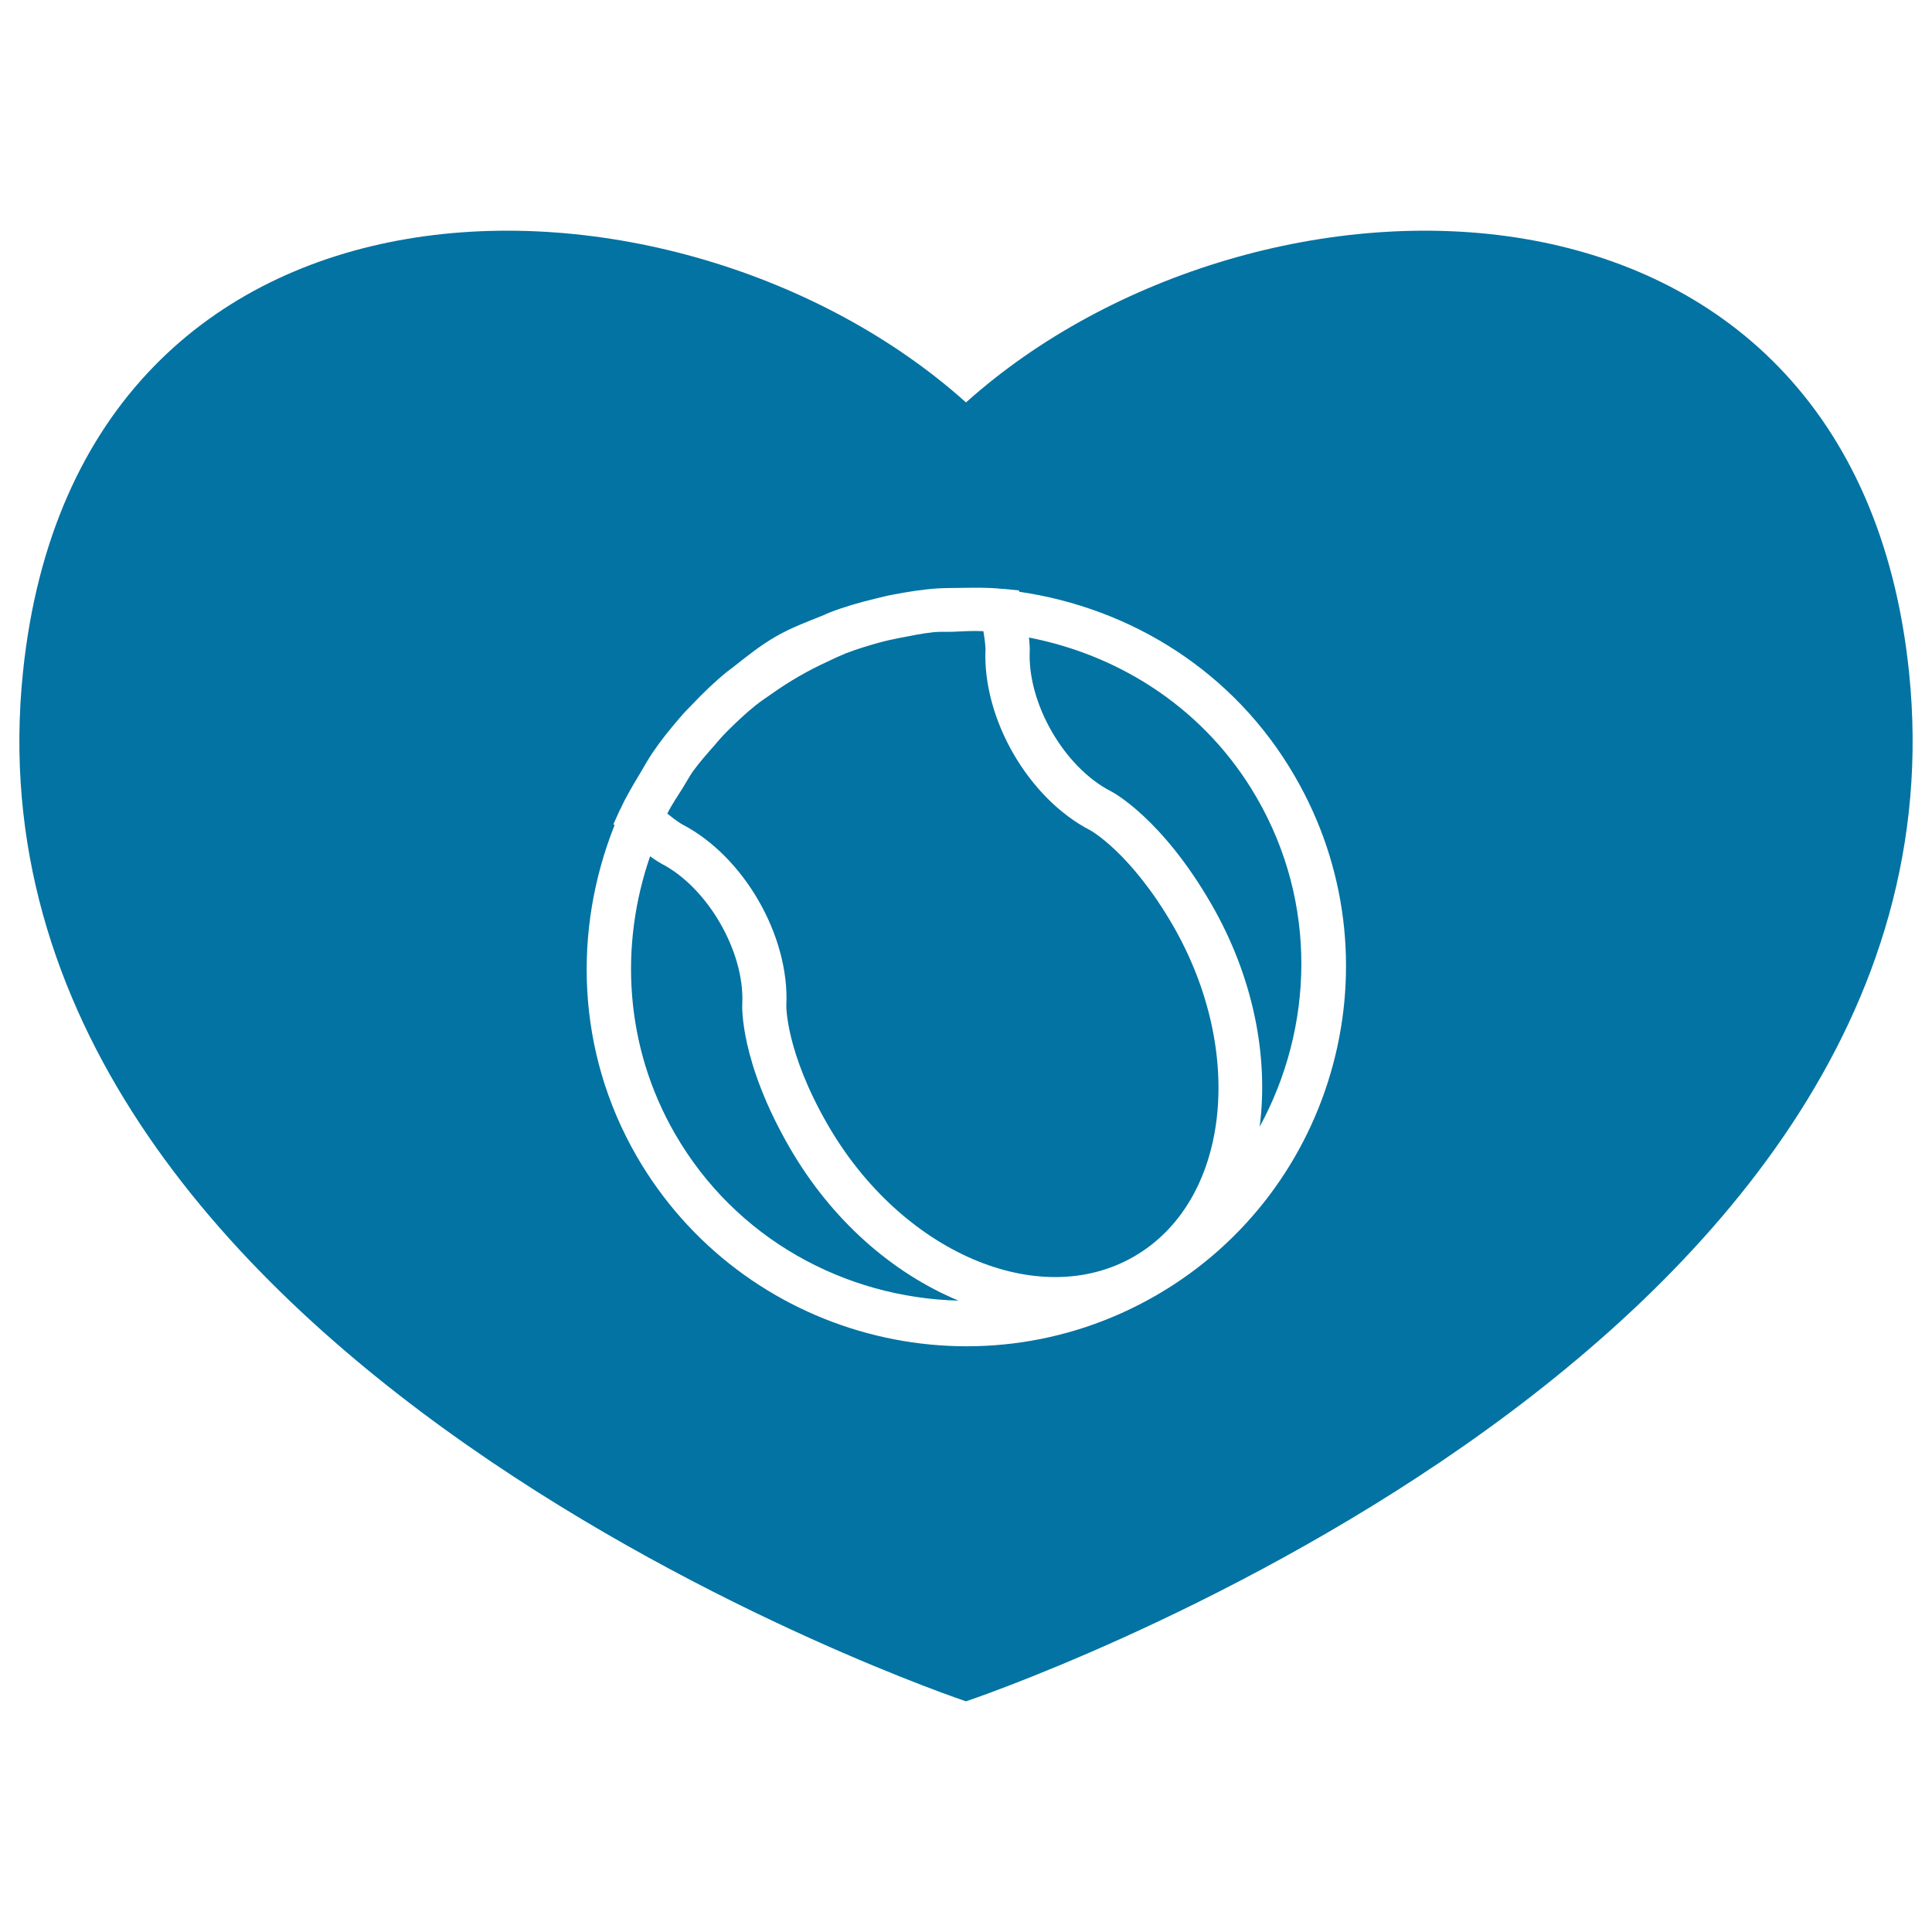 <svg xmlns="http://www.w3.org/2000/svg" viewBox="0 0 1000 1000" style="fill:#0273a2">
<title>Tennis Ball In A Heart SVG icon</title>
<g><g><path d="M564.4,429.8c-32.1-16.5-56-57.8-54.3-94c0,0-0.1-3.3-1.1-9.1c-5.4-0.3-10.6,0.1-15.9,0.3c-3.3,0.1-6.5-0.1-9.7,0.2c-5.8,0.6-11.6,1.8-17.3,2.9c-3.7,0.7-7.3,1.5-11,2.5c-5.8,1.6-11.7,3.4-17.4,5.6c-3.2,1.3-6.4,2.8-9.5,4.3c-10,4.6-19.6,10.1-28.6,16.5c-2.8,2-5.8,3.9-8.5,6.1c-4.8,3.8-9.2,8-13.6,12.3c-2.7,2.6-5.2,5.4-7.6,8.3c-3.9,4.4-7.8,8.8-11.2,13.5c-1.9,2.7-3.4,5.6-5.1,8.3c-2.8,4.5-5.8,8.8-8.2,13.6c4.7,3.9,7.7,5.6,7.7,5.6c31.8,16.4,55.7,57.7,53.9,93.8c0,0.1-0.4,23.8,21.4,61.6c38.1,66.1,109.3,96.7,158.5,68.3c49.3-28.4,58.3-105.3,20.2-171.4C585.3,441.4,564.6,429.9,564.4,429.8z"/><path d="M408.6,593.8c-25.6-44.4-24.5-72.9-24.4-74.2c1.3-27-17.9-60.2-41.9-72.6c-0.5-0.3-2.7-1.5-5.8-3.8c-15.9,46-13.3,98.3,12.9,143.7c31.4,54.4,88,84.8,146.7,86.3C462.2,659.1,430.5,631.8,408.6,593.8z"/><path d="M532.6,330c0.4,3.7,0.4,6.1,0.4,6.5c-1.4,27.4,17.8,60.6,41.9,73c1.1,0.5,26.4,14,52,58.3c21.9,37.9,29.8,79.1,25.1,115.4c28-51.4,30-115.7-1.4-170.1C624.4,367.6,580.5,339.3,532.6,330z"/><path d="M988.1,347.8C959.3,70.1,649.4,74.3,500,208.3C350.6,74.3,40.7,70.1,11.9,347.8C-25.2,705.1,500,880.6,500,880.6S1025.2,705.1,988.1,347.8z M598.4,670.5c-94,54.3-214.6,21.9-268.9-72.1c-31.3-54.3-33-117.1-11.4-171.3l-0.6-0.5l3.3-7.3c0.1-0.3,0.3-0.4,0.4-0.7c3-6.6,6.8-12.8,10.5-19c2-3.5,4-6.9,6.2-10.2c4.2-6.2,8.9-12,13.8-17.7c2.1-2.5,4.4-4.9,6.8-7.3c5.6-5.9,11.4-11.5,17.8-16.7c0.9-0.7,1.9-1.4,2.8-2.1c7.1-5.6,14.1-11.3,22.2-16c8.1-4.7,16.6-7.8,25-11.2c1.1-0.5,2.1-1,3.2-1.4c7.7-3,15.5-5.2,23.4-7.1c3.2-0.8,6.4-1.6,9.7-2.2c7.4-1.4,14.8-2.6,22.2-3.1c4-0.3,8-0.2,12-0.3c7.3-0.1,14.5-0.3,21.8,0.5c0.3,0,0.6,0,0.8,0l8,0.8l0.2,0.7c57.7,8.4,111.2,41.2,142.6,95.5C724.7,495.6,692.4,616.2,598.4,670.5z"/></g></g>
</svg>